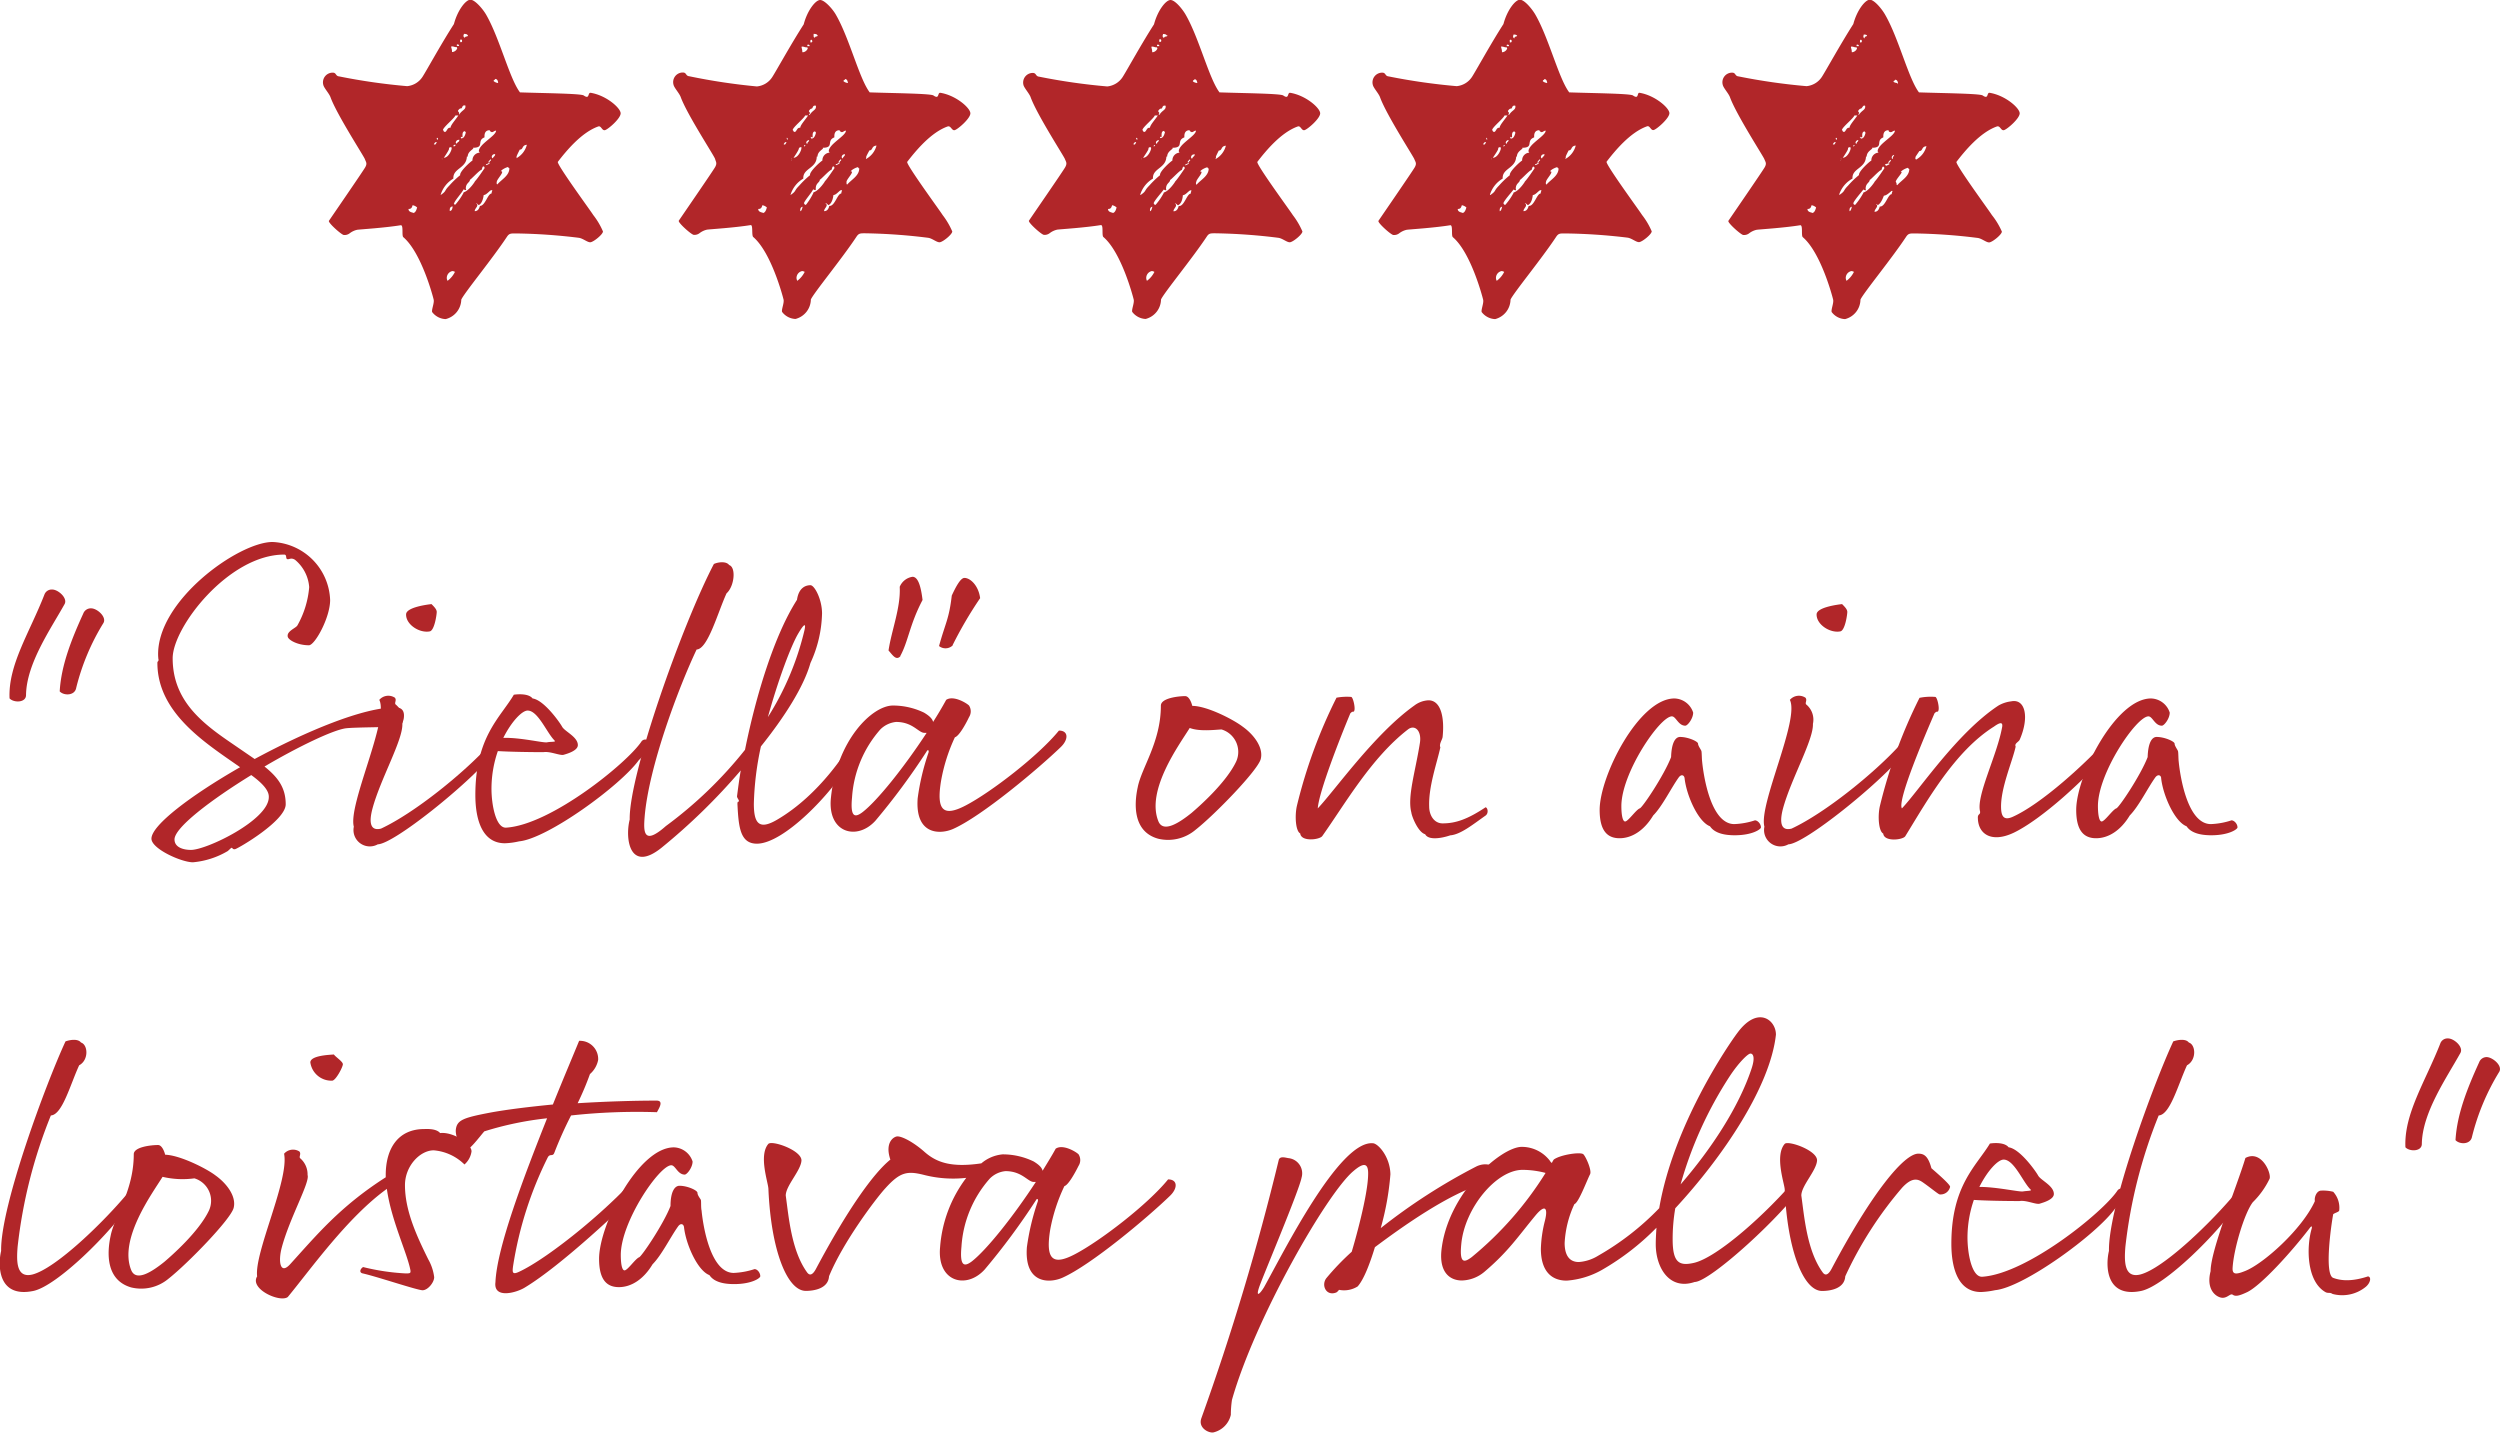 <?xml version="1.0" encoding="UTF-8"?> <svg xmlns="http://www.w3.org/2000/svg" viewBox="0 0 353.42 202.55"><defs><style>.cls-1{fill:#b12629;}</style></defs><g id="Layer_2" data-name="Layer 2"><g id="Layer_1-2" data-name="Layer 1"><path class="cls-1" d="M3.68,98.26c0,1.11-1.75,1.11-2.33.47C1.14,94,4.16,89.48,6.27,84.08a1.1,1.1,0,0,1,1.11-.74c.85,0,2.22,1.22,1.75,2.06C7.22,88.84,3.73,93.81,3.68,98.26Zm7.09-1c-.21,1.11-1.75,1.11-2.33.48.21-3.71,1.69-7.41,3.33-11A1.14,1.14,0,0,1,12.88,86c.85,0,2.22,1.21,1.75,2.06A32.07,32.07,0,0,0,10.77,97.25Z"></path><path class="cls-1" d="M46.67,84.82c0,2.49-2.16,6.4-3,6.4-1.64,0-3-.79-3-1.27-.11-.74,1.16-1.16,1.37-1.53A13.22,13.22,0,0,0,43.71,83a5.56,5.56,0,0,0-2-3.86c-.59-.37-.85,0-1.11-.1s0-.64-.43-.64c-7.83,0-15.76,10.26-15.76,14.65,0,5.82,3.92,9,8.09,11.85L36,107.3c7.25-3.91,15.34-7.3,19.89-7.3.74,0,1.22.32,1.22,1.16s-.37,1.43-1,1.54-6,.1-7.24.26c-1.85.27-6.61,2.54-11.48,5.4,1.91,1.53,3,3,3,5.34s-6.71,6.24-7.14,6.34-.37-.31-.58-.15,0,0-.47.42a11.69,11.69,0,0,1-4.92,1.59c-1.64,0-5.87-1.91-5.87-3.34,0-1.9,5.6-6.13,12.53-10.1-4.65-3.28-11.69-7.56-11.69-14.75,0-.27.16-.16.16-.43s0,.22-.05-.47C22,85,33.72,76.62,38.53,76.62A8.52,8.52,0,0,1,46.67,84.82ZM35.52,109.57c-5.66,3.49-10.85,7.41-10.85,9.1,0,1.11,1.22,1.48,2.33,1.48,2.22,0,11-4.23,11-7.46C38.05,111.74,37.05,110.68,35.52,109.57Z"></path><path class="cls-1" d="M55.82,98.63c.32.37-.16.79.16,1a2.78,2.78,0,0,1,.9,2.7c.1,2.27-3.12,7.83-4.23,12-.53,2-.27,3.18,1.21,2.81,4.76-2.22,11.74-7.88,15.34-11.85.69-.21,1,.58.21,1.59-3.17,3.91-13.7,12.42-16,12.48a2.31,2.31,0,0,1-3.39-2.49c-.84-3.12,5-15.12,3.6-17.93A1.69,1.69,0,0,1,55.82,98.63Zm1.59-11.8c.05-1,3.06-1.37,3.59-1.43.37.37.74.74.74,1.11s-.32,2.65-1,2.75C59.26,89.53,57.35,88.26,57.41,86.83Z"></path><path class="cls-1" d="M71.58,117c6.34-.42,17.08-9.15,19.09-12.16a.67.67,0,0,1,.74-.27c.32.11.74.53.63.9a14.73,14.73,0,0,1-1.74,2c-2.59,3.59-12.91,11.1-16.92,11.47a10.3,10.3,0,0,1-2,.27c-3.18,0-4.18-3.28-4.18-6.82,0-8.25,3.54-10.95,5.44-14.18.69-.1,2.12-.16,2.65.53,1.59.21,3.81,3.33,4.18,4s2.22,1.43,2.22,2.59c0,.79-1.48,1.22-2,1.37s-1.91-.52-2.86-.37c-2,0-4.81-.05-6.45-.15a16.31,16.31,0,0,0-.9,5.18C69.46,113.75,70.1,117.14,71.58,117Zm6.82-12.32c-1.06-1-2.33-4.23-3.81-4.23-.79,0-2.27,1.53-3.44,3.86,2.49-.06,5.66.74,6.19.63S78.66,104.92,78.4,104.71Z"></path><path class="cls-1" d="M105.32,106c1.58-7.83,4.17-16.24,7.35-21.21.26-1.8,1.32-2.06,1.9-2.06s1.64,2,1.64,4a17.55,17.55,0,0,1-1.64,7c-.95,3.38-3.7,7.67-7,11.79a42.52,42.52,0,0,0-1,8.09c0,2.81.74,3.76,3.27,2.28,6.25-3.65,10-10.1,10.21-10.32s.53-.53.79-.53.53.11.48.64a9.27,9.27,0,0,1-1.32,2.27c-2.43,4.23-9.2,11.32-13,11.32-2.38,0-2.59-2.38-2.75-5.6,0-.53.21-.22.21-.43s-.32-.47-.26-.74c.15-1.16.31-2.38.52-3.59a86.28,86.28,0,0,1-11.21,10.94c-4.49,3.6-5.18-1.27-4.49-4-.11-6.35,7.45-27.61,11.9-36.12.58-.27,1.74-.43,2.16.15,1,.32.75,3-.37,4-1.26,2.75-2.64,7.88-4.23,7.94-2.53,5.34-6.77,16.55-7.35,23.69-.16,2-.21,4.12,3,1.27A58.75,58.75,0,0,0,105.32,106Zm3.22-4.6a40.26,40.26,0,0,0,5.19-12.32c.26-1.17-.16-.74-.85.42C111.82,91.27,110,96.14,108.54,101.43Z"></path><path class="cls-1" d="M131.91,102.06c.64-1,1.27-2.06,1.85-3.12,1-.68,2.86.43,3.23.8a1.51,1.51,0,0,1,0,1.64c-.47,1-1.42,2.69-2,2.85a24.6,24.6,0,0,0-1.95,6.14c-.69,4.17.26,5.18,3.49,3.49,3.54-1.85,10.26-7,13.17-10.58,1.37,0,1.37,1.27.26,2.33-3.17,3.06-11.16,9.78-15.23,11.58-1.8.79-5.39.9-5-4.34a33.26,33.26,0,0,1,1.53-6.45c.1-.37-.11-.48-.27-.16a95.87,95.87,0,0,1-7.24,9.79c-2.59,2.85-6.77,1.74-6.29-3.18.79-8.14,5.81-13.11,8.78-13.11a10.13,10.13,0,0,1,4.38,1C131.33,101.16,131.81,101.59,131.91,102.06ZM131,103.6h-.32c-.84,0-1.63-1.54-4-1.54a3.66,3.66,0,0,0-2.23,1.06,16.14,16.14,0,0,0-4,9.63c-.26,2.75.37,2.91,1.49,2.06C124,113.22,127.74,108.57,131,103.6Zm-3.7-10.84c-.63.68-1.11-.16-1.69-.8.42-2.85,1.74-6.08,1.58-9A2.33,2.33,0,0,1,129,81.54c.84,0,1.21,1.54,1.42,3.28C128.58,88.31,128.42,90.64,127.26,92.76Zm7.4-1.54a1.46,1.46,0,0,1-1.95.11c.9-3.28,1.42-3.81,1.8-7.14.52-1.11,1.21-2.49,1.79-2.49.85,0,2,1.11,2.22,2.86A57.28,57.28,0,0,0,134.66,91.22Z"></path><path class="cls-1" d="M167.55,98.41c.43,0,.8.59,1,1.38,2.06,0,5.76,1.9,7.09,2.91,1.64,1.16,3,3,2.59,4.6s-6.51,7.88-9.21,10a6,6,0,0,1-5.28,1.27c-3.65-1-3.39-5-2.91-7.24.53-2.8,3.28-6.4,3.28-11.58C164.12,98.68,166.6,98.41,167.55,98.41Zm.64,4.5c-1.48,2.38-6.19,8.78-4.44,13.17.68,1.74,3,.21,4.7-1.16,1-.85,4.87-4.24,6.3-7.25a3.31,3.31,0,0,0-2.07-4.55C171.73,103.17,169.56,103.44,168.19,102.91Z"></path><path class="cls-1" d="M191,98.52c.26,0,.58,1.38.48,1.85s-.16,0-.59.48c-1.48,3.54-4.44,11.1-4.6,13.43,2.38-2.49,8-10.52,13.65-14.54a3.58,3.58,0,0,1,2-.74c1.8,0,2.28,2.53,2,5.18-.05.42-.53,1-.32,1.48-.47,2.17-1.69,5.55-1.58,8.36,0,1.21.68,2.38,1.9,2.38,1.85,0,3.54-.59,6.08-2.28.32.11.43.85,0,1.17-1.8,1.26-3.54,2.69-5,2.8-1.38.47-3.12.69-3.55-.16-1-.26-1.9-2.54-1.95-3.07-.59-2.22.58-5.82,1.21-9.84.27-1.74-.74-2.64-1.69-1.9-5.18,4-8.89,10.53-12.11,15.07-.37.53-3,.85-3.12-.37-.64-.31-.79-2.43-.48-3.86a71.51,71.51,0,0,1,5.61-15.33A8.17,8.17,0,0,1,191,98.52Z"></path><path class="cls-1" d="M239.36,100.74c0,.85-.79,1.85-1.11,1.85-1,0-1.32-1.32-1.9-1.32-1.69,0-7.14,8-7.14,12.69,0,.9.11,2.17.53,2.17s1.53-1.64,2.06-1.85c.32,0,3.44-4.65,4.44-7.25.06-2,.59-2.85,1.27-2.85,1.11,0,2.54.63,2.54.95s.43.85.48,1.06.05,1.11.1,1.48c.22,2.22,1.27,8.83,4.55,8.83a10.51,10.51,0,0,0,2.91-.53c.37,0,.85.48.85,1,0,.26-1.22,1.11-3.7,1.11-1.54,0-2.86-.32-3.5-1.27-1.69-.64-3.33-4.39-3.59-6.77-.05-.48-.48-.64-.85-.11-1.06,1.48-2.32,4.08-3.59,5.35-1.27,2.11-3,3.22-4.76,3.22s-2.81-1.11-2.81-4c0-4.81,5.56-15.76,10.58-15.76A2.86,2.86,0,0,1,239.36,100.74Z"></path><path class="cls-1" d="M255.23,98.63c.32.37-.16.79.16,1a2.78,2.78,0,0,1,.9,2.7c.1,2.27-3.12,7.83-4.24,12-.52,2-.26,3.18,1.22,2.81,4.76-2.22,11.74-7.88,15.34-11.85.69-.21,1,.58.21,1.59-3.17,3.91-13.7,12.42-16,12.48a2.31,2.31,0,0,1-3.39-2.49c-.84-3.12,5-15.12,3.6-17.93A1.69,1.69,0,0,1,255.23,98.63Zm1.58-11.8c.06-1,3.07-1.37,3.6-1.43.37.37.74.74.74,1.11s-.32,2.65-1,2.75C258.67,89.53,256.76,88.26,256.81,86.83Z"></path><path class="cls-1" d="M273.58,98.52c.26,0,.58,1.38.47,1.85s-.15,0-.58.48c-1.32,3.06-5.29,12.32-4.6,13.43,2.38-2.49,7.78-10.68,13.65-14.54a4.7,4.7,0,0,1,1.79-.59c2-.42,2.6,2.23,1.22,5.4-.16.37-.79.53-.58,1-.48,2.17-2.17,5.93-2.06,8.73.05,1.22.47,1.69,1.58,1.22,4.08-1.8,10.47-7.62,13.91-11.48.32.11.85.9.48,1.32-4,4.92-10.42,10.58-14.18,12.38-3.12,1.48-5,.21-5.07-2-.06-.74.37-.47.31-1-.58-2.22,2.44-8,3.13-12,.1-.74-.43-.53-1.17,0-5.55,3.49-9.47,10.52-12.53,15.49-.32.53-3,.85-3.12-.37-.64-.31-.8-2.43-.48-3.86a71.51,71.51,0,0,1,5.61-15.33A8.15,8.15,0,0,1,273.58,98.52Z"></path><path class="cls-1" d="M306.73,100.74c0,.85-.79,1.85-1.11,1.85-1,0-1.32-1.32-1.9-1.32-1.69,0-7.14,8-7.14,12.69,0,.9.11,2.17.53,2.17s1.53-1.64,2.06-1.85c.32,0,3.44-4.65,4.44-7.25.06-2,.59-2.85,1.27-2.85,1.11,0,2.54.63,2.54.95s.42.85.48,1.06.05,1.11.1,1.48c.22,2.22,1.27,8.83,4.55,8.83a10.51,10.51,0,0,0,2.91-.53c.37,0,.85.48.85,1,0,.26-1.22,1.11-3.7,1.11-1.54,0-2.86-.32-3.5-1.27-1.69-.64-3.33-4.39-3.59-6.77,0-.48-.48-.64-.85-.11-1.06,1.48-2.33,4.08-3.59,5.35-1.27,2.11-3,3.22-4.76,3.22s-2.81-1.11-2.81-4c0-4.81,5.56-15.76,10.58-15.76A2.86,2.86,0,0,1,306.73,100.74Z"></path><path class="cls-1" d="M11.45,147.38c1,.32,1.12,2.48-.26,3.22-1.27,2.75-2.38,7-4,7.09a69.71,69.71,0,0,0-4.7,18.57c-.16,2-.22,4.49,2.11,3.91,3.28-.85,10.1-7.4,13.75-11.85.69-.21.9.53.21,1.59-2.9,4.39-10.52,11.9-13.85,12.59-5.13,1.05-5-3.81-4.55-5.66-.11-6.35,6.4-23.8,9.1-29.62C9.87,147,11,146.8,11.45,147.38Z"></path><path class="cls-1" d="M22.35,161.87c.42,0,.79.58,1,1.37,2.06.06,5.77,1.91,7.09,2.91,1.64,1.17,3,3,2.59,4.61s-6.51,7.88-9.2,10A6,6,0,0,1,18.54,182c-3.65-1.06-3.39-5-2.91-7.25.53-2.8,3.28-6.39,3.28-11.58C18.91,162.13,21.39,161.87,22.35,161.87Zm.63,4.5c-1.48,2.38-6.19,8.78-4.44,13.16.69,1.75,3,.22,4.71-1.16,1-.85,4.86-4.23,6.29-7.24a3.31,3.31,0,0,0-2.06-4.55A12.34,12.34,0,0,1,23,166.37Z"></path><path class="cls-1" d="M62.22,160.18c1.8-.21,4.44,1.48,4.44,2.59a3,3,0,0,1-1,1.85,7,7,0,0,0-4.34-2c-1.95,0-4.07,2.22-4.07,4.92,0,3.65,1.69,7.24,3.28,10.47a6.82,6.82,0,0,1,.85,2.54c0,.74-.9,1.85-1.64,1.85s-6.35-1.9-8.46-2.38c-.53-.11-.38-.63.05-.9a31.46,31.46,0,0,0,6,.9c.69,0,.8,0,.64-.69-.53-2.43-2.7-7-3.28-11.26-5.55,4-10.74,11.32-14,15.28-1.06.85-5.45-1.11-4.34-2.91-.42-3.38,4.55-13.64,3.81-17.34a1.68,1.68,0,0,1,2.16-.32c.32.37-.15.79.16,1a3,3,0,0,1,1,2.33c.37,1-2.54,6.08-3.65,10.26-.53,2-.21,3.86,1.16,2.38,3.65-4,7-8.14,13.54-12.32v-.32c0-3.75,1.75-6.5,5.45-6.5C60.42,159.6,61.69,159.54,62.22,160.18Zm-18.35-10c.05-1,2.85-1.06,3.33-1.11.26.37,1.27,1,1.27,1.38s-.95,2.22-1.48,2.32A3,3,0,0,1,43.87,150.18Z"></path><path class="cls-1" d="M80.73,157.69A55,55,0,0,0,78.35,163c-.22.53-.59.06-.9.59A52.43,52.43,0,0,0,72.53,179c-.11.84-.11,1.21.74.84,4.23-1.9,13.7-9.57,18.09-15.12.63.1,1.69.89.74,1.9C87.6,171.18,79.19,179,74.22,182c-1.16.74-4.49,1.69-4.18-.74.21-4.92,4-14.86,7.3-23.17a45.91,45.91,0,0,0-8.88,1.85c-.85,1-1.91,2.44-2.65,2.75-.47.21-1.48-1.9-1.37-3,.16-1.38,1.11-1.69,5-2.43,2.38-.43,5.45-.8,8.72-1.12,1.49-3.7,2.86-6.92,3.71-9a2.57,2.57,0,0,1,2.69,2.7,3.54,3.54,0,0,1-1.16,2,40.47,40.47,0,0,1-1.74,4.12c4.17-.26,8.3-.37,11.15-.37,1.06,0,.37,1.06.06,1.64A85.65,85.65,0,0,0,80.73,157.69Z"></path><path class="cls-1" d="M97.91,164.2c0,.84-.79,1.85-1.11,1.85-1,0-1.32-1.32-1.9-1.32-1.69,0-7.14,8-7.14,12.69,0,.9.1,2.17.53,2.17s1.53-1.64,2.06-1.85c.32-.06,3.44-4.66,4.44-7.25,0-2,.58-2.86,1.27-2.86,1.11,0,2.54.64,2.54,1s.42.84.48,1,0,1.12.1,1.49c.21,2.22,1.27,8.83,4.55,8.83a10.92,10.92,0,0,0,2.91-.53c.37-.05.84.47.84,1,0,.27-1.21,1.11-3.7,1.11-1.53,0-2.85-.31-3.49-1.27-1.69-.63-3.33-4.38-3.59-6.76-.06-.48-.48-.64-.85-.11-1.06,1.48-2.33,4.07-3.6,5.34-1.27,2.12-3,3.23-4.76,3.23s-2.8-1.11-2.8-4c0-4.81,5.55-15.76,10.58-15.76A2.87,2.87,0,0,1,97.91,164.2Z"></path><path class="cls-1" d="M113.3,164.09c-.11,1.43-2.22,3.54-2.22,4.92.42,3,.79,7.77,3,10.84.37.53.79.42,1.27-.47,4.44-8.36,8.14-13.54,10.52-15.45-.84-2.48.53-3.28,1-3.28.74,0,2.38.9,3.86,2.22,1.64,1.43,3.7,2.23,8,1.59a5.41,5.41,0,0,1,3-1.27,10,10,0,0,1,4.39,1c.69.42,1.17.84,1.27,1.32.64-1.06,1.27-2.06,1.85-3.12,1-.69,2.86.42,3.23.79a1.51,1.51,0,0,1,0,1.64c-.47.95-1.43,2.7-2,2.86a24.5,24.5,0,0,0-2,6.13c-.68,4.18.27,5.19,3.5,3.49,3.54-1.85,10.26-7,13.16-10.57,1.38,0,1.38,1.26.27,2.32-3.17,3.07-11.16,9.79-15.23,11.59-1.8.79-5.4.89-5-4.34a33.85,33.85,0,0,1,1.54-6.45c.1-.37-.11-.48-.27-.16a96.07,96.07,0,0,1-7.24,9.78c-2.6,2.86-6.77,1.75-6.3-3.17a18.48,18.48,0,0,1,3.7-9.79,16.59,16.59,0,0,1-6-.42c-2.33-.58-3.34-.42-5.4,1.85-1.37,1.48-6,7.62-8,12.48-.11,1.75-2.12,2.07-3.28,2.07-2.65,0-4.92-5.77-5.29-14.39,0-.85-1.43-4.76,0-6.4C109.23,161.18,113.4,162.66,113.3,164.09Zm33.16,3h-.32c-.84,0-1.64-1.53-4-1.53a3.6,3.6,0,0,0-2.22,1.06,16,16,0,0,0-4,9.62c-.26,2.75.37,2.91,1.48,2.07C139.48,176.68,143.23,172,146.46,167.05Z"></path><path class="cls-1" d="M208.75,164.88c1.48-.68,2.75,0,2.86.69s-.06,1.22-1.64,1.69c-5,1.33-11.85,6.25-15.6,9.05-.74,2.43-1.59,4.6-2.44,5.55a3.61,3.61,0,0,1-2.64.48,1.3,1.3,0,0,1-.37.37c-1.43.58-2.17-1-1.43-2a35.89,35.89,0,0,1,3.6-3.75c.42-1.38,2.27-7.88,2.32-10.9.06-1.64-.58-1.8-2.11-.48-3.76,3.18-13.91,20.9-17.14,32.32a15.1,15.1,0,0,0-.16,2.11,3.29,3.29,0,0,1-2.48,2.49c-.64.11-2.17-.63-1.69-2A355.06,355.06,0,0,0,180.77,164c.16-.64,1-.32,1.43-.27a2.16,2.16,0,0,1,1.8,2.75c-.37,1.91-5.5,14-6,15.5s.11.95.69,0c2.75-4.92,10.63-20.79,15.39-20.36.69,0,2.43,1.85,2.48,4.39a39.17,39.17,0,0,1-1.37,7.61A83,83,0,0,1,208.75,164.88Z"></path><path class="cls-1" d="M236.83,170.81a25.43,25.43,0,0,0-.37,4.39c0,3.28.9,3.81,3,3.33,3.28-.74,10.26-6.93,14.65-12.16.42-.48,1.32.31,1.06.74-2.91,4.54-13.43,14.12-15.6,14.12-3.55,1.21-5.5-2-5.5-5.34,0-.74.05-1.54.1-2.33a35.63,35.63,0,0,1-7.77,6,11.86,11.86,0,0,1-4.92,1.48c-2.27,0-3.65-1.48-3.65-4.5a18,18,0,0,1,.58-4c.43-1.74.06-2.38-1.32-.74-2.49,3-3.81,5.08-7.25,8a5.14,5.14,0,0,1-3.17,1.22c-1.69,0-3.17-1.12-2.91-4.13.8-8.14,8.41-14.76,11.37-14.76a5,5,0,0,1,4,2,.62.62,0,0,0,.26.27,2.33,2.33,0,0,1,.27-.48c.95-.69,3.81-1.11,4.18-.74s1.21,2.28.95,2.81c-.48.95-1.64,4.07-2.22,4.23a14.72,14.72,0,0,0-1.38,5.5c0,1.53.53,2.69,2,2.69a6,6,0,0,0,2.75-.9,38.26,38.26,0,0,0,8.62-6.71c2-11.74,9.78-23.11,11.11-24.86,2.85-3.81,5.39-1.74,5.39.32C250.26,153.62,243.55,163.56,236.83,170.81Zm-18.35-5a13,13,0,0,0-3.23-.43c-3.75,0-8.2,5.45-8.67,10.48-.27,2.75.37,2.69,1.48,1.85A48.62,48.62,0,0,0,218.48,165.84Zm19.09,1.64c4.34-5,8.25-10.95,10.05-16.4.53-1.59.21-2.11-.16-2.11s-1.69,1.32-2.91,3.17A55.44,55.44,0,0,0,237.57,167.48Z"></path><path class="cls-1" d="M256.87,164.09c-.11,1.43-2.22,3.54-2.22,4.92.42,3,.79,7.77,3,10.84.37.53.79.42,1.27-.47,5.71-10.79,10.26-16.29,12.27-16.29.74,0,1.37.26,1.85,2.06.79.69,2.7,2.33,2.64,2.64a1.37,1.37,0,0,1-1.48,1.06c-.16,0-1.43-1.06-2.43-1.74-.64-.43-1.48-.74-2.91.84a53.73,53.73,0,0,0-8,12.48c-.1,1.75-2.11,2.07-3.28,2.07-2.64,0-4.91-5.77-5.28-14.39-.06-.85-1.43-4.76,0-6.4C252.79,161.18,257,162.66,256.87,164.09Z"></path><path class="cls-1" d="M280.24,180.49c6.35-.43,17.08-9.15,19.09-12.17a.65.65,0,0,1,.74-.26c.32.1.74.53.64.9a15.06,15.06,0,0,1-1.75,1.95c-2.59,3.6-12.9,11.11-16.92,11.48a11.38,11.38,0,0,1-2,.26c-3.18,0-4.18-3.27-4.18-6.82,0-8.25,3.54-11,5.45-14.17.69-.11,2.11-.16,2.64.53,1.59.21,3.81,3.33,4.18,4s2.22,1.43,2.22,2.6c0,.79-1.48,1.21-2,1.37s-1.9-.53-2.85-.37c-2,0-4.82-.05-6.46-.16a16.36,16.36,0,0,0-.9,5.18C278.12,177.21,278.76,180.59,280.24,180.49Zm6.82-12.33c-1.06-1-2.32-4.23-3.81-4.23-.79,0-2.27,1.54-3.43,3.86,2.48,0,5.66.74,6.18.64S287.33,168.38,287.06,168.16Z"></path><path class="cls-1" d="M309.43,147.38c1,.32,1.11,2.48-.26,3.22-1.27,2.75-2.38,7-4,7.09a70.12,70.12,0,0,0-4.71,18.57c-.16,2-.21,4.49,2.12,3.91,3.28-.85,10.1-7.4,13.75-11.85.69-.21.9.53.21,1.59-2.91,4.39-10.52,11.9-13.86,12.59-5.13,1.05-5-3.81-4.54-5.66-.11-6.35,6.39-23.8,9.09-29.62C307.84,147,309,146.8,309.43,147.38Z"></path><path class="cls-1" d="M320.85,166.63a11.82,11.82,0,0,1-2.38,3.33c-1.21,1.59-2.7,6.67-2.85,9.26-.06.95.42,1,1.74.47,2.59-1,8.09-5.92,9.89-9.89-.1-.53.21-1.37.79-1.48a5.81,5.81,0,0,1,1.8.16,3.35,3.35,0,0,1,.85,2.65c-.05.21-.58.31-.85.52-.31,1.64-1.27,8.52,0,9s2.86.47,4.92-.21c.53.1.32.95-.32,1.48a5.26,5.26,0,0,1-4.7,1c-.37-.26-.64-.05-1-.26-2.69-1.54-2.69-6.4-1.95-8.94.1-.37,0-.48-.27-.11-2.59,3.39-6.87,8.1-8.83,9.05-1.22.58-1.69.63-2.06.37s-.85.69-1.8.37-1.9-1.48-1.32-3.7c0-3,3.65-11.8,4.92-16C319.69,162.5,321.12,165.84,320.85,166.63Z"></path><path class="cls-1" d="M342.37,161.71c0,1.11-1.74,1.11-2.32.48-.22-4.71,2.8-9.26,4.92-14.65a1.09,1.09,0,0,1,1.11-.74c.84,0,2.22,1.21,1.74,2.06C345.92,152.3,342.43,157.27,342.37,161.71Zm7.09-1c-.21,1.11-1.74,1.11-2.33.47.21-3.7,1.7-7.4,3.34-11a1.13,1.13,0,0,1,1.11-.74c.84.06,2.22,1.22,1.74,2.07A32.4,32.4,0,0,0,349.46,160.71Z"></path><path class="cls-1" d="M68.75,2.12c1.9,3.33,3.28,9,4.76,10.94,3.17.11,8.57.16,9,.43.9.63.53-.43,1-.37,2.22.37,4.23,2.16,4.23,2.9s-1.79,2.28-2.22,2.38-.53-.68-.95-.52c-2.38.84-4.55,3.49-5.71,5-.21.32,4.76,7.09,5,7.51a10.33,10.33,0,0,1,1.38,2.33c0,.42-1.38,1.53-1.8,1.53s-1-.53-1.59-.63A80.34,80.34,0,0,0,72.88,33c-.69,0-.9,0-1.22.48-2.06,3.12-6.08,8-6.45,8.88A2.9,2.9,0,0,1,63,45.11a2.5,2.5,0,0,1-1.91-1c-.1-.32.32-1.27.22-1.74s-1.75-6.67-4.29-8.84c-.26-.21.06-1.74-.37-1.69-2.27.37-5.66.58-6.13.64a2.65,2.65,0,0,0-1.11.52,1.18,1.18,0,0,1-.8.22c-.31,0-2.27-1.75-2.11-2s4.81-7,5.13-7.57.1-.74-.05-1.16-4-6.35-4.87-8.78c-.21-.53-.9-1.27-1-1.69a1.37,1.37,0,0,1,1.33-1.75c.53,0,.37.48.9.53a85.89,85.89,0,0,0,9.62,1.38,2.92,2.92,0,0,0,2.17-1.32c.58-.9,2.64-4.66,4.44-7.46.53-2,1.69-3.44,2.33-3.44S68.27,1.27,68.75,2.12Zm-10.31,28c.32-.1.42-.42.53-.79a1.25,1.25,0,0,0-.64-.32c-.1.32-.16.53-.58.53C57.75,29.93,58.12,30,58.44,30.09Zm3-9.68c.21,0,.21-.21.32-.37-.27,0-.32.16-.43.32A.18.18,0,0,1,61.4,20.41Zm.48-.68c0-.11,0-.27-.11-.27s-.05.06-.05.21C61.77,19.67,61.82,19.73,61.88,19.73Zm5,1.16c0,.21-.8.48-.8,1.22H66c-.06,1.64-1.91,1.64-1.91,3v.11a4,4,0,0,0-1.79,2.27,0,0,0,0,0,0,.05c.9-.63.42-.52,1.21-1.32a12.31,12.31,0,0,1,1.54-1.48V24.7c0-.53,1.53-1.91,1.74-2a1.09,1.09,0,0,1,.9-1.11h.11c0-.11-.11-.16-.11-.21,0-1,2.44-2.17,2.44-2.91-.27,0-.37.21-.59.21-.05,0-.31-.11-.31-.27v0c-.48,0-.74.27-.74.85v.16C67.32,19.89,68.59,20.89,66.85,20.89Zm-4.39,1.59c0-.06,0-.06-.06-.11a2.71,2.71,0,0,1,0,.27,0,0,0,0,0,0,.05C62.4,22.64,62.46,22.53,62.46,22.48Zm.16-4.08a.22.22,0,0,0,.21.22c.26,0,.31-.59.68-.59h.11c0-.37.74-1.16,1.11-1.74h-.42C64.2,16.77,62.62,18,62.62,18.4Zm.79,2.6c0,.26-.95,1.53-.69,1.27.64-.06,1.06-1.06,1.06-1.33a.22.22,0,0,0-.05-.16c-.16,0-.22,0-.32.11Zm.9,17.45a.82.82,0,0,0-.43-.16,1,1,0,0,0-.79,1,.92.92,0,0,0,.11.38A3.53,3.53,0,0,0,64.31,38.45ZM64,29.19c-.26,0-.42.16-.42.48v.16C63.94,29.78,63.94,29.46,64,29.19ZM64,7.35a.83.83,0,0,0,.64-.53c0-.05-.05-.1-.05-.16h-.11c-.26,0-.32-.1-.58-.1-.11,0-.11,0-.11.1s.11.32.11.59v.1Zm.37,13.12c-.15,0-.26,0-.26.16v.05A.24.24,0,0,0,64.41,20.47Zm-.21,8.3c0,.11.11.16.21.16a8.83,8.83,0,0,0,1.17-1.69v-.06c.74-.15,1.74-1.69,1.58-1.53.43-.42,1.38-1.9,1.38-1.85,0-.11,0-.27-.16-.27s-.16.32-.26.48c-.27,0-1.64,1.53-1.64,1.38,0,.42-.59.47-.59,1.27,0,.05.06.15.06.21a.62.62,0,0,1-.37-.11C65.37,27.18,64.2,28.45,64.2,28.77Zm.74-9a.42.42,0,0,0-.47.37.17.17,0,0,0,.16.16C64.68,20,64.94,20.15,64.94,19.73Zm0-13.28a.19.19,0,0,0-.21-.21c-.16,0-.1.11-.1.21Zm0,9.68c0,.05,0,.05,0,.05.43-.68.9-.68.9-1.16,0-.16,0-.16-.16-.16-.31,0-.26.32-.42.42h-.05c-.27,0-.43.37-.43.32,0,.16.16.21.16.32V16A.23.23,0,0,1,64.89,16.13Zm.26-10.21a.14.14,0,0,0,.16-.16c0-.1,0-.21-.16-.21s-.1.16-.1.27v.1Zm0,13.49c0,.11,0,.11.06.11.42,0,.58-.59.63-.85,0-.05-.1-.05-.1-.16-.32,0-.37.26-.37.58v.27C65.21,19.36,65.15,19.3,65.15,19.41ZM66.16,5c-.11,0,0-.21-.58-.21,0,.11-.06.16-.06.27s.06.26.22.26C65.74,5.08,66.16,5.24,66.16,5Zm1.53,24c-.1-.05-.26-.26-.37-.26a0,0,0,0,0,0,.05.2.2,0,0,1,.16.21c0,.27-.37.53-.37.85.47,0,.63-.37.74-.74h0c.74,0,1.11-1.75,1.64-1.75v-.05a1.52,1.52,0,0,1,.11-.37c0-.05-.06-.05-.11-.05-.21-.06-.69.68-1.11.68C68.27,28.4,68,28.82,67.69,29Zm1-5.71c0,.05,0,.05.1.05l.43-.21c0-.05-.06-.05-.06-.1,0-.22.27-.32.27-.43l-.11-.1c0,.16-.26.21-.26.42a.18.18,0,0,1,.05.11C69.07,23.11,68.7,23.22,68.7,23.27ZM70,21.79h-.11a.4.4,0,0,0-.37.37c0,.11.06.21.16.21C69.76,22.11,70,22.11,70,21.79Zm.42-10c0-.32-.1-.63-.42-.63,0,.16-.21.1-.21.26v.05A1.19,1.19,0,0,0,70.44,11.74Zm-.21,14c0,.16,0,.27.11.27.58-.69,1.69-1.22,1.69-2.28-.16,0-.11-.16-.21-.16s-.79.27-1,.59C71.45,24.17,70.23,25.33,70.23,25.7ZM73,22.37a3,3,0,0,0,1.48-1.9c-.74.05-.47.68-1,.68C72.77,22.53,73.14,22,73,22.37Z"></path><path class="cls-1" d="M118.19,2.12c1.91,3.33,3.28,9,4.76,10.94,3.18.11,8.57.16,9,.43.9.63.53-.43,1-.37,2.22.37,4.23,2.16,4.23,2.9s-1.8,2.28-2.22,2.38-.53-.68-1-.52c-2.38.84-4.54,3.49-5.71,5-.21.32,4.76,7.09,5,7.51a10.66,10.66,0,0,1,1.37,2.33c0,.42-1.37,1.53-1.8,1.53s-1-.53-1.58-.63a80.75,80.75,0,0,0-8.94-.64c-.69,0-.9,0-1.22.48-2.06,3.12-6.08,8-6.45,8.88a2.89,2.89,0,0,1-2.17,2.75,2.48,2.48,0,0,1-1.9-1c-.11-.32.32-1.27.21-1.74s-1.75-6.67-4.28-8.84c-.27-.21,0-1.74-.37-1.69-2.28.37-5.66.58-6.14.64a2.65,2.65,0,0,0-1.11.52,1.17,1.17,0,0,1-.79.22c-.32,0-2.28-1.75-2.12-2s4.81-7,5.13-7.57.11-.74,0-1.16-4-6.35-4.87-8.78c-.21-.53-.9-1.27-1-1.69a1.36,1.36,0,0,1,1.32-1.75c.53,0,.37.48.9.53A86.26,86.26,0,0,0,107,12.22a2.91,2.91,0,0,0,2.17-1.32c.58-.9,2.65-4.66,4.45-7.46.52-2,1.69-3.44,2.32-3.44S117.72,1.27,118.19,2.12Zm-10.31,28c.32-.1.42-.42.53-.79a1.26,1.26,0,0,0-.63-.32c-.11.32-.16.53-.59.53C107.19,29.93,107.56,30,107.88,30.09Zm3-9.68c.21,0,.21-.21.32-.37-.26,0-.32.16-.42.32A.17.17,0,0,1,110.84,20.41Zm.48-.68c0-.11,0-.27-.11-.27s0,.06,0,.21C111.21,19.67,111.27,19.73,111.32,19.73Zm5,1.16c0,.21-.79.48-.79,1.22h-.11c0,1.64-1.9,1.64-1.9,3v.11a4,4,0,0,0-1.8,2.27,0,0,0,0,0,0,.05c.9-.63.42-.52,1.22-1.32a12.36,12.36,0,0,1,1.53-1.48V24.7c0-.53,1.54-1.91,1.75-2a1.09,1.09,0,0,1,.9-1.11h.1c0-.11-.1-.16-.1-.21,0-1,2.43-2.17,2.43-2.91-.27,0-.37.21-.58.21-.06,0-.32-.11-.32-.27v0c-.48,0-.74.27-.74.85v.16C116.77,19.89,118,20.89,116.29,20.89Zm-4.39,1.59c0-.06,0-.06-.05-.11a2.31,2.31,0,0,1-.06.27.05.05,0,0,0,.06.05C111.85,22.64,111.9,22.53,111.9,22.48Zm.16-4.08a.23.23,0,0,0,.21.22c.26,0,.32-.59.69-.59h.1c0-.37.74-1.16,1.11-1.74h-.42C113.65,16.77,112.06,18,112.06,18.4Zm.79,2.6c0,.26-.95,1.53-.69,1.27.64-.06,1.06-1.06,1.06-1.33a.22.22,0,0,0,0-.16c-.16,0-.21,0-.32.11Zm.9,17.45a.82.82,0,0,0-.42-.16,1,1,0,0,0-.8,1,1.09,1.09,0,0,0,.11.38A3.53,3.53,0,0,0,113.75,38.45Zm-.26-9.26c-.27,0-.43.16-.43.48v.16C113.38,29.78,113.38,29.46,113.49,29.19Zm0-21.84a.83.83,0,0,0,.63-.53c0-.05-.05-.1-.05-.16H114c-.26,0-.31-.1-.58-.1-.1,0-.1,0-.1.1s.1.32.1.59v.1Zm.37,13.12c-.16,0-.27,0-.27.16v.05A.25.25,0,0,0,113.86,20.47Zm-.21,8.3c0,.11.1.16.21.16A8.77,8.77,0,0,0,115,27.24v-.06c.74-.15,1.75-1.69,1.59-1.53.42-.42,1.37-1.9,1.37-1.85,0-.11,0-.27-.16-.27s-.16.32-.26.48c-.27,0-1.64,1.53-1.64,1.38,0,.42-.58.47-.58,1.27,0,.05,0,.15,0,.21a.62.62,0,0,1-.37-.11C114.81,27.18,113.65,28.45,113.65,28.77Zm.74-9c-.27,0-.48.16-.48.37a.17.17,0,0,0,.16.16C114.12,20,114.39,20.15,114.39,19.73Zm0-13.28a.2.2,0,0,0-.22-.21c-.15,0-.1.11-.1.21Zm-.06,9.68c0,.05,0,.05.06.05.42-.68.89-.68.89-1.16,0-.16,0-.16-.15-.16-.32,0-.27.32-.43.42h0c-.26,0-.42.37-.42.32,0,.16.16.21.16.32V16A.21.21,0,0,1,114.33,16.13Zm.27-10.21a.14.14,0,0,0,.16-.16c0-.1-.06-.21-.16-.21s-.11.16-.11.27v.1Zm0,13.49c0,.11,0,.11.05.11.42,0,.58-.59.63-.85,0-.05-.1-.05-.1-.16-.32,0-.37.26-.37.58v.27C114.65,19.36,114.6,19.3,114.6,19.41ZM115.6,5c-.1,0,0-.21-.58-.21,0,.11,0,.16,0,.27s0,.26.21.26C115.18,5.08,115.6,5.24,115.6,5Zm1.54,24c-.11-.05-.27-.26-.37-.26s-.06,0-.06.05a.2.2,0,0,1,.16.21c0,.27-.37.53-.37.85.48,0,.64-.37.74-.74h.05c.74,0,1.11-1.75,1.64-1.75v-.05a1.52,1.52,0,0,1,.11-.37c0-.05-.05-.05-.11-.05-.21-.06-.68.68-1.11.68C117.72,28.4,117.45,28.82,117.14,29Zm1-5.71c0,.05,0,.05.11.05l.42-.21c0-.05,0-.05,0-.1,0-.22.26-.32.26-.43l-.1-.1c-.06.16-.27.21-.27.42a.18.18,0,0,1,0,.11C118.51,23.11,118.14,23.22,118.14,23.27Zm1.32-1.48h-.1a.4.4,0,0,0-.37.37c0,.11.05.21.16.21C119.2,22.11,119.46,22.11,119.46,21.79Zm.43-10c-.06-.32-.11-.63-.43-.63,0,.16-.21.1-.21.26v.05A1.18,1.18,0,0,0,119.89,11.74Zm-.22,14c0,.16,0,.27.11.27.58-.69,1.69-1.22,1.69-2.28-.16,0-.1-.16-.21-.16s-.79.27-1,.59C120.89,24.17,119.67,25.33,119.67,25.7Zm2.75-3.33a3,3,0,0,0,1.49-1.9c-.75.05-.48.68-1,.68C122.21,22.53,122.58,22,122.42,22.37Z"></path><path class="cls-1" d="M167.64,2.12c1.9,3.33,3.28,9,4.76,10.94,3.17.11,8.56.16,9,.43.9.63.53-.43,1-.37,2.22.37,4.23,2.16,4.23,2.9s-1.8,2.28-2.22,2.38-.53-.68-.95-.52c-2.38.84-4.55,3.49-5.71,5-.22.32,4.76,7.09,5,7.51a10.66,10.66,0,0,1,1.37,2.33c0,.42-1.37,1.53-1.79,1.53s-1-.53-1.59-.63a80.55,80.55,0,0,0-8.94-.64c-.69,0-.9,0-1.21.48-2.07,3.12-6.09,8-6.46,8.88a2.89,2.89,0,0,1-2.17,2.75,2.5,2.5,0,0,1-1.9-1c-.11-.32.32-1.27.21-1.74s-1.74-6.67-4.28-8.84c-.27-.21.05-1.74-.37-1.69-2.28.37-5.66.58-6.14.64a2.71,2.71,0,0,0-1.11.52,1.16,1.16,0,0,1-.79.22c-.32,0-2.27-1.75-2.12-2s4.82-7,5.13-7.57.11-.74-.05-1.16-4-6.35-4.86-8.78c-.22-.53-.9-1.27-1-1.69A1.36,1.36,0,0,1,146,10.31c.53,0,.37.48.9.53a86.16,86.16,0,0,0,9.63,1.38,2.94,2.94,0,0,0,2.17-1.32c.58-.9,2.64-4.66,4.44-7.46.53-2,1.69-3.44,2.33-3.44S167.16,1.27,167.64,2.12Zm-10.32,28c.32-.1.43-.42.53-.79a1.26,1.26,0,0,0-.63-.32c-.11.32-.16.53-.58.53C156.64,29.93,157,30,157.32,30.09Zm3-9.68c.21,0,.21-.21.31-.37-.26,0-.31.16-.42.32A.22.22,0,0,1,160.29,20.41Zm.47-.68c0-.11,0-.27-.1-.27s-.06.06-.06.21C160.66,19.67,160.71,19.73,160.76,19.73Zm5,1.16c0,.21-.79.48-.79,1.22h-.11c-.05,1.64-1.9,1.64-1.9,3v.11a4,4,0,0,0-1.8,2.27,0,0,0,0,0,.05.05c.9-.63.43-.52,1.22-1.32a13.1,13.1,0,0,1,1.53-1.48V24.7c0-.53,1.54-1.91,1.75-2a1.09,1.09,0,0,1,.9-1.11h.1c-.05-.11-.1-.16-.1-.21,0-1,2.43-2.17,2.43-2.91-.26,0-.37.21-.58.21-.05,0-.32-.11-.32-.27v0c-.47,0-.74.27-.74.85v.16C166.21,19.89,167.48,20.89,165.73,20.89Zm-4.39,1.59c0-.06,0-.06-.05-.11a2.71,2.71,0,0,1,0,.27,0,0,0,0,0,0,.05C161.29,22.64,161.34,22.53,161.34,22.48Zm.16-4.08a.23.23,0,0,0,.21.22c.27,0,.32-.59.69-.59h.11c0-.37.74-1.16,1.11-1.74h-.43C163.09,16.77,161.5,18,161.5,18.4Zm.8,2.6c0,.26-1,1.53-.69,1.27.63-.06,1.06-1.06,1.06-1.33a.19.19,0,0,0-.06-.16c-.16,0-.21,0-.31.11Zm.89,17.45a.77.77,0,0,0-.42-.16,1,1,0,0,0-.79,1,1.07,1.07,0,0,0,.1.38A3.44,3.44,0,0,0,163.19,38.45Zm-.26-9.26c-.26,0-.42.16-.42.48v.16C162.82,29.78,162.82,29.46,162.93,29.19Zm0-21.84a.83.83,0,0,0,.63-.53c0-.05-.05-.1-.05-.16h-.1c-.27,0-.32-.1-.59-.1-.1,0-.1,0-.1.1s.1.32.1.59v.1Zm.37,13.12c-.16,0-.26,0-.26.16v.05A.25.25,0,0,0,163.3,20.47Zm-.21,8.3c0,.11.1.16.21.16a8.77,8.77,0,0,0,1.16-1.69v-.06c.74-.15,1.75-1.69,1.59-1.53.42-.42,1.37-1.9,1.37-1.85,0-.11,0-.27-.15-.27s-.16.32-.27.48c-.26,0-1.64,1.53-1.64,1.38,0,.42-.58.47-.58,1.27,0,.05.05.15.05.21a.65.65,0,0,1-.37-.11C164.25,27.18,163.09,28.45,163.09,28.77Zm.74-9c-.27,0-.48.16-.48.37a.18.18,0,0,0,.16.16C163.56,20,163.83,20.15,163.83,19.73Zm0-13.28a.19.19,0,0,0-.21-.21c-.16,0-.11.11-.11.21Zm-.05,9.68c0,.05,0,.05.05.05.42-.68.9-.68.9-1.16,0-.16,0-.16-.16-.16-.32,0-.27.32-.42.42h-.06c-.26,0-.42.37-.42.32,0,.16.16.21.16.32V16A.23.23,0,0,1,163.78,16.13ZM164,5.92a.14.14,0,0,0,.16-.16c0-.1,0-.21-.16-.21s-.11.16-.11.27v.1Zm0,13.49c0,.11,0,.11.05.11.43,0,.58-.59.64-.85-.06-.05-.11-.05-.11-.16-.32,0-.37.26-.37.58v.27C164.09,19.36,164,19.3,164,19.41Zm1-14.39c-.11,0-.06-.21-.59-.21,0,.11-.05.16-.05.27s.05.26.21.26C164.62,5.08,165.05,5.24,165.05,5Zm1.53,24c-.11-.05-.27-.26-.37-.26a0,0,0,0,0-.05.05.2.2,0,0,1,.15.21c0,.27-.37.53-.37.85.48,0,.64-.37.74-.74h.06c.74,0,1.11-1.75,1.64-1.75v-.05a1.64,1.64,0,0,1,.1-.37c0-.05,0-.05-.1-.05-.21-.06-.69.68-1.11.68C167.16,28.4,166.9,28.82,166.58,29Zm1-5.71c0,.05.06.05.11.05l.42-.21c0-.05-.05-.05-.05-.1,0-.22.26-.32.26-.43l-.1-.1c-.05.16-.27.21-.27.42A.17.17,0,0,1,168,23C168,23.11,167.58,23.22,167.58,23.27Zm1.33-1.48h-.11a.4.4,0,0,0-.37.37c0,.11,0,.21.16.21C168.64,22.11,168.91,22.11,168.91,21.79Zm.42-10c-.05-.32-.11-.63-.42-.63,0,.16-.22.1-.22.26v.05A1.18,1.18,0,0,0,169.33,11.74Zm-.21,14c0,.16,0,.27.1.27.58-.69,1.7-1.22,1.7-2.28-.16,0-.11-.16-.22-.16s-.79.27-1,.59C170.33,24.17,169.12,25.33,169.12,25.7Zm2.75-3.33a3,3,0,0,0,1.48-1.9c-.74.05-.48.68-1,.68C171.66,22.53,172,22,171.87,22.37Z"></path><path class="cls-1" d="M217.08,2.12c1.9,3.33,3.28,9,4.76,10.94,3.17.11,8.57.16,9,.43.9.63.53-.43.95-.37C234,13.49,236,15.28,236,16s-1.8,2.28-2.22,2.38-.53-.68-.95-.52c-2.38.84-4.55,3.49-5.71,5-.21.32,4.76,7.09,5,7.51a10.33,10.33,0,0,1,1.38,2.33c0,.42-1.38,1.53-1.8,1.53s-1-.53-1.59-.63A80.36,80.36,0,0,0,221.2,33c-.68,0-.89,0-1.21.48-2.06,3.12-6.08,8-6.45,8.88a2.9,2.9,0,0,1-2.17,2.75,2.5,2.5,0,0,1-1.91-1c-.1-.32.32-1.27.21-1.74s-1.74-6.67-4.28-8.84c-.26-.21.05-1.74-.37-1.69-2.27.37-5.66.58-6.13.64a2.65,2.65,0,0,0-1.11.52,1.18,1.18,0,0,1-.8.22c-.32,0-2.27-1.75-2.11-2s4.81-7,5.13-7.57.1-.74-.06-1.16-4-6.35-4.86-8.78c-.21-.53-.9-1.27-1-1.69a1.37,1.37,0,0,1,1.33-1.75c.52,0,.37.48.89.53a86.53,86.53,0,0,0,9.63,1.38,2.92,2.92,0,0,0,2.17-1.32c.58-.9,2.64-4.66,4.44-7.46.53-2,1.69-3.44,2.33-3.44S216.6,1.27,217.08,2.12Zm-10.31,28c.31-.1.42-.42.53-.79a1.29,1.29,0,0,0-.64-.32c-.11.32-.16.53-.58.53C206.08,29.93,206.45,30,206.77,30.09Zm3-9.68c.21,0,.21-.21.32-.37-.27,0-.32.16-.43.32A.22.22,0,0,1,209.73,20.41Zm.47-.68c0-.11,0-.27-.1-.27s0,.06,0,.21C210.1,19.67,210.15,19.73,210.2,19.73Zm5,1.16c0,.21-.8.48-.8,1.22h-.1c-.06,1.64-1.91,1.64-1.91,3v.11a4,4,0,0,0-1.8,2.27.05.05,0,0,0,.06.05c.9-.63.42-.52,1.21-1.32a12.31,12.31,0,0,1,1.54-1.48V24.7c0-.53,1.53-1.91,1.74-2a1.09,1.09,0,0,1,.9-1.11h.11c-.06-.11-.11-.16-.11-.21,0-1,2.43-2.17,2.43-2.91-.26,0-.37.21-.58.21-.05,0-.31-.11-.31-.27v0c-.48,0-.74.27-.74.85v.16C215.65,19.89,216.92,20.89,215.18,20.89Zm-4.39,1.59c0-.06,0-.06-.06-.11a2.71,2.71,0,0,1,0,.27,0,0,0,0,0,0,.05C210.73,22.64,210.79,22.53,210.79,22.48Zm.15-4.08a.23.23,0,0,0,.22.22c.26,0,.31-.59.68-.59H212c0-.37.74-1.16,1.11-1.74h-.42C212.53,16.77,210.94,18,210.94,18.4Zm.8,2.6c0,.26-1,1.53-.69,1.27.63-.06,1.06-1.06,1.06-1.33a.19.19,0,0,0-.06-.16c-.15,0-.21,0-.31.11Zm.9,17.45a.82.82,0,0,0-.43-.16,1,1,0,0,0-.79,1,.92.92,0,0,0,.11.38A3.53,3.53,0,0,0,212.64,38.45Zm-.27-9.26c-.26,0-.42.16-.42.48v.16C212.27,29.78,212.27,29.46,212.37,29.19Zm0-21.84a.83.83,0,0,0,.64-.53c0-.05-.06-.1-.06-.16h-.1c-.27,0-.32-.1-.58-.1s-.11,0-.11.1.11.32.11.59v.1Zm.37,13.12c-.16,0-.26,0-.26.16v.05A.24.24,0,0,0,212.74,20.47Zm-.21,8.3c0,.11.11.16.21.16a8.83,8.83,0,0,0,1.17-1.69v-.06c.74-.15,1.74-1.69,1.58-1.53.43-.42,1.38-1.9,1.38-1.85,0-.11,0-.27-.16-.27s-.16.32-.27.48c-.26,0-1.63,1.53-1.63,1.38,0,.42-.59.47-.59,1.27,0,.05.06.15.06.21a.62.62,0,0,1-.37-.11C213.69,27.18,212.53,28.45,212.53,28.77Zm.74-9a.42.42,0,0,0-.47.37.17.17,0,0,0,.15.16C213,20,213.27,20.15,213.27,19.73Zm0-13.28a.19.19,0,0,0-.21-.21c-.16,0-.11.11-.11.21Zm-.05,9.68c0,.05,0,.05.05.05.42-.68.9-.68.9-1.16,0-.16,0-.16-.16-.16-.32,0-.26.32-.42.42h-.05c-.27,0-.43.37-.43.32,0,.16.16.21.16.32V16A.23.23,0,0,1,213.22,16.13Zm.26-10.21a.14.14,0,0,0,.16-.16c0-.1,0-.21-.16-.21s-.1.16-.1.27v.1Zm0,13.49c0,.11,0,.11.06.11.42,0,.58-.59.63-.85,0-.05-.11-.05-.11-.16-.31,0-.37.26-.37.58v.27C213.54,19.36,213.48,19.3,213.48,19.41Zm1-14.39c-.11,0-.05-.21-.58-.21,0,.11-.06.16-.06.27s.06.26.21.26C214.06,5.08,214.49,5.24,214.49,5ZM216,29c-.1-.05-.26-.26-.37-.26a0,0,0,0,0-.05.05.2.2,0,0,1,.16.21c0,.27-.37.53-.37.85.47,0,.63-.37.74-.74h.05c.74,0,1.11-1.75,1.64-1.75v-.05a1.52,1.52,0,0,1,.11-.37c0-.05-.06-.05-.11-.05-.21-.06-.69.68-1.11.68C216.6,28.4,216.34,28.82,216,29Zm1-5.71c0,.05.05.05.1.05l.43-.21c0-.05-.06-.05-.06-.1,0-.22.27-.32.27-.43l-.11-.1c0,.16-.26.21-.26.42a.18.18,0,0,1,0,.11C217.4,23.11,217,23.22,217,23.27Zm1.32-1.48h-.11a.4.4,0,0,0-.37.37c0,.11.06.21.16.21C218.08,22.11,218.35,22.11,218.35,21.79Zm.42-10c-.05-.32-.1-.63-.42-.63,0,.16-.21.1-.21.26v.05A1.19,1.19,0,0,0,218.77,11.74Zm-.21,14c0,.16,0,.27.11.27.58-.69,1.69-1.22,1.69-2.28-.16,0-.11-.16-.21-.16s-.8.27-1,.59C219.78,24.17,218.56,25.33,218.56,25.7Zm2.75-3.33a3,3,0,0,0,1.48-1.9c-.74.05-.47.68-1,.68C221.1,22.53,221.47,22,221.31,22.37Z"></path><path class="cls-1" d="M266.52,2.12c1.91,3.33,3.28,9,4.76,10.94,3.17.11,8.57.16,9,.43.9.63.53-.43,1-.37,2.23.37,4.24,2.16,4.24,2.9s-1.8,2.28-2.23,2.38-.52-.68-1-.52c-2.38.84-4.55,3.49-5.71,5-.21.32,4.76,7.09,5,7.51A10.33,10.33,0,0,1,283,32.74c0,.42-1.38,1.53-1.8,1.53s-1-.53-1.59-.63a80.34,80.34,0,0,0-8.93-.64c-.69,0-.9,0-1.22.48-2.06,3.12-6.08,8-6.45,8.88a2.89,2.89,0,0,1-2.17,2.75,2.46,2.46,0,0,1-1.9-1c-.11-.32.31-1.27.21-1.74s-1.75-6.67-4.29-8.84c-.26-.21.06-1.74-.37-1.69-2.27.37-5.66.58-6.13.64a2.65,2.65,0,0,0-1.11.52,1.18,1.18,0,0,1-.8.22c-.31,0-2.27-1.75-2.11-2s4.81-7,5.13-7.57.11-.74-.05-1.16-4-6.35-4.87-8.78c-.21-.53-.9-1.27-1-1.69a1.36,1.36,0,0,1,1.32-1.75c.53,0,.37.48.9.53a86.26,86.26,0,0,0,9.62,1.38,2.92,2.92,0,0,0,2.17-1.32c.58-.9,2.65-4.66,4.44-7.46.53-2,1.7-3.44,2.33-3.44S266.05,1.27,266.52,2.12Zm-10.31,28c.32-.1.42-.42.53-.79a1.25,1.25,0,0,0-.64-.32c-.1.32-.16.53-.58.53C255.52,29.93,255.89,30,256.21,30.09Zm3-9.68c.21,0,.21-.21.32-.37-.27,0-.32.16-.43.32A.18.18,0,0,1,259.17,20.41Zm.48-.68c0-.11,0-.27-.11-.27s-.05.06-.05.21C259.54,19.67,259.59,19.73,259.65,19.73Zm5,1.16c0,.21-.8.48-.8,1.22h-.1c-.05,1.64-1.91,1.64-1.91,3v.11A4,4,0,0,0,260,27.5a0,0,0,0,0,.05.05c.9-.63.42-.52,1.22-1.32a12.36,12.36,0,0,1,1.53-1.48V24.7c0-.53,1.53-1.91,1.75-2a1.09,1.09,0,0,1,.89-1.11h.11c-.05-.11-.11-.16-.11-.21,0-1,2.44-2.17,2.44-2.91-.27,0-.37.21-.58.21s-.32-.11-.32-.27v0c-.48,0-.74.27-.74.85v.16C265.09,19.89,266.36,20.89,264.62,20.89Zm-4.39,1.59c0-.06,0-.06-.05-.11a2.31,2.31,0,0,1-.06.27.05.05,0,0,0,.06.05C260.18,22.64,260.23,22.53,260.23,22.48Zm.16-4.08a.23.23,0,0,0,.21.22c.26,0,.32-.59.69-.59h.1c0-.37.74-1.16,1.11-1.74h-.42C262,16.77,260.39,18,260.39,18.4Zm.79,2.6c0,.26-.95,1.53-.69,1.27.64-.06,1.06-1.06,1.06-1.33a.22.22,0,0,0-.05-.16c-.16,0-.21,0-.32.11Zm.9,17.45a.82.82,0,0,0-.42-.16,1,1,0,0,0-.8,1,1.09,1.09,0,0,0,.11.38A3.53,3.53,0,0,0,262.08,38.45Zm-.27-9.26c-.26,0-.42.16-.42.48v.16C261.71,29.78,261.71,29.46,261.81,29.19Zm0-21.84a.83.83,0,0,0,.64-.53c0-.05-.05-.1-.05-.16h-.11c-.26,0-.32-.1-.58-.1-.11,0-.11,0-.11.1s.11.32.11.59v.1Zm.38,13.12c-.16,0-.27,0-.27.16v.05A.25.25,0,0,0,262.19,20.47Zm-.22,8.3c0,.11.11.16.22.16a9.24,9.24,0,0,0,1.16-1.69v-.06c.74-.15,1.74-1.69,1.59-1.53.42-.42,1.37-1.9,1.37-1.85,0-.11,0-.27-.16-.27s-.16.32-.26.48c-.27,0-1.64,1.53-1.64,1.38,0,.42-.58.47-.58,1.27,0,.05.05.15.05.21a.62.62,0,0,1-.37-.11C263.14,27.18,262,28.45,262,28.77Zm.74-9a.42.42,0,0,0-.47.37.17.17,0,0,0,.16.16C262.45,20,262.71,20.15,262.71,19.73Zm0-13.28a.19.19,0,0,0-.21-.21c-.16,0-.1.11-.1.21Zm0,9.68c0,.05,0,.05,0,.05.43-.68.9-.68.9-1.16,0-.16,0-.16-.16-.16s-.26.32-.42.42h0c-.27,0-.42.37-.42.32,0,.16.15.21.15.32V16A.23.23,0,0,1,262.66,16.13Zm.27-10.21c.1,0,.15,0,.15-.16s-.05-.21-.15-.21-.11.16-.11.27v.1Zm0,13.49c0,.11,0,.11.05.11.42,0,.58-.59.63-.85-.05-.05-.1-.05-.1-.16-.32,0-.37.26-.37.58v.27C263,19.36,262.93,19.3,262.93,19.41Zm1-14.39c-.11,0-.05-.21-.58-.21,0,.11-.05.16-.05.27s.05.26.21.26C263.51,5.08,263.93,5.24,263.93,5Zm1.53,24c-.1-.05-.26-.26-.37-.26a0,0,0,0,0,0,.05.2.2,0,0,1,.16.21c0,.27-.37.53-.37.85.48,0,.63-.37.74-.74h.05c.74,0,1.11-1.75,1.64-1.75v-.05a1.52,1.52,0,0,1,.11-.37c0-.05-.05-.05-.11-.05s-.69.68-1.11.68C266.05,28.4,265.78,28.82,265.46,29Zm1-5.71c0,.05,0,.05.1.05l.43-.21c0-.05-.05-.05-.05-.1,0-.22.26-.32.26-.43l-.11-.1c-.05.16-.26.21-.26.42a.18.18,0,0,1,.05.11C266.84,23.11,266.47,23.22,266.47,23.27Zm1.32-1.48h-.1a.39.39,0,0,0-.37.37c0,.11.05.21.15.21C267.53,22.11,267.79,22.11,267.79,21.79Zm.42-10c0-.32-.1-.63-.42-.63,0,.16-.21.1-.21.26v.05A1.19,1.19,0,0,0,268.21,11.74Zm-.21,14c0,.16,0,.27.11.27.58-.69,1.69-1.22,1.69-2.28-.16,0-.1-.16-.21-.16s-.79.27-1,.59C269.22,24.17,268,25.33,268,25.7Zm2.75-3.33a3,3,0,0,0,1.48-1.9c-.74.05-.47.68-1,.68C270.54,22.53,270.91,22,270.75,22.37Z"></path></g></g></svg> 